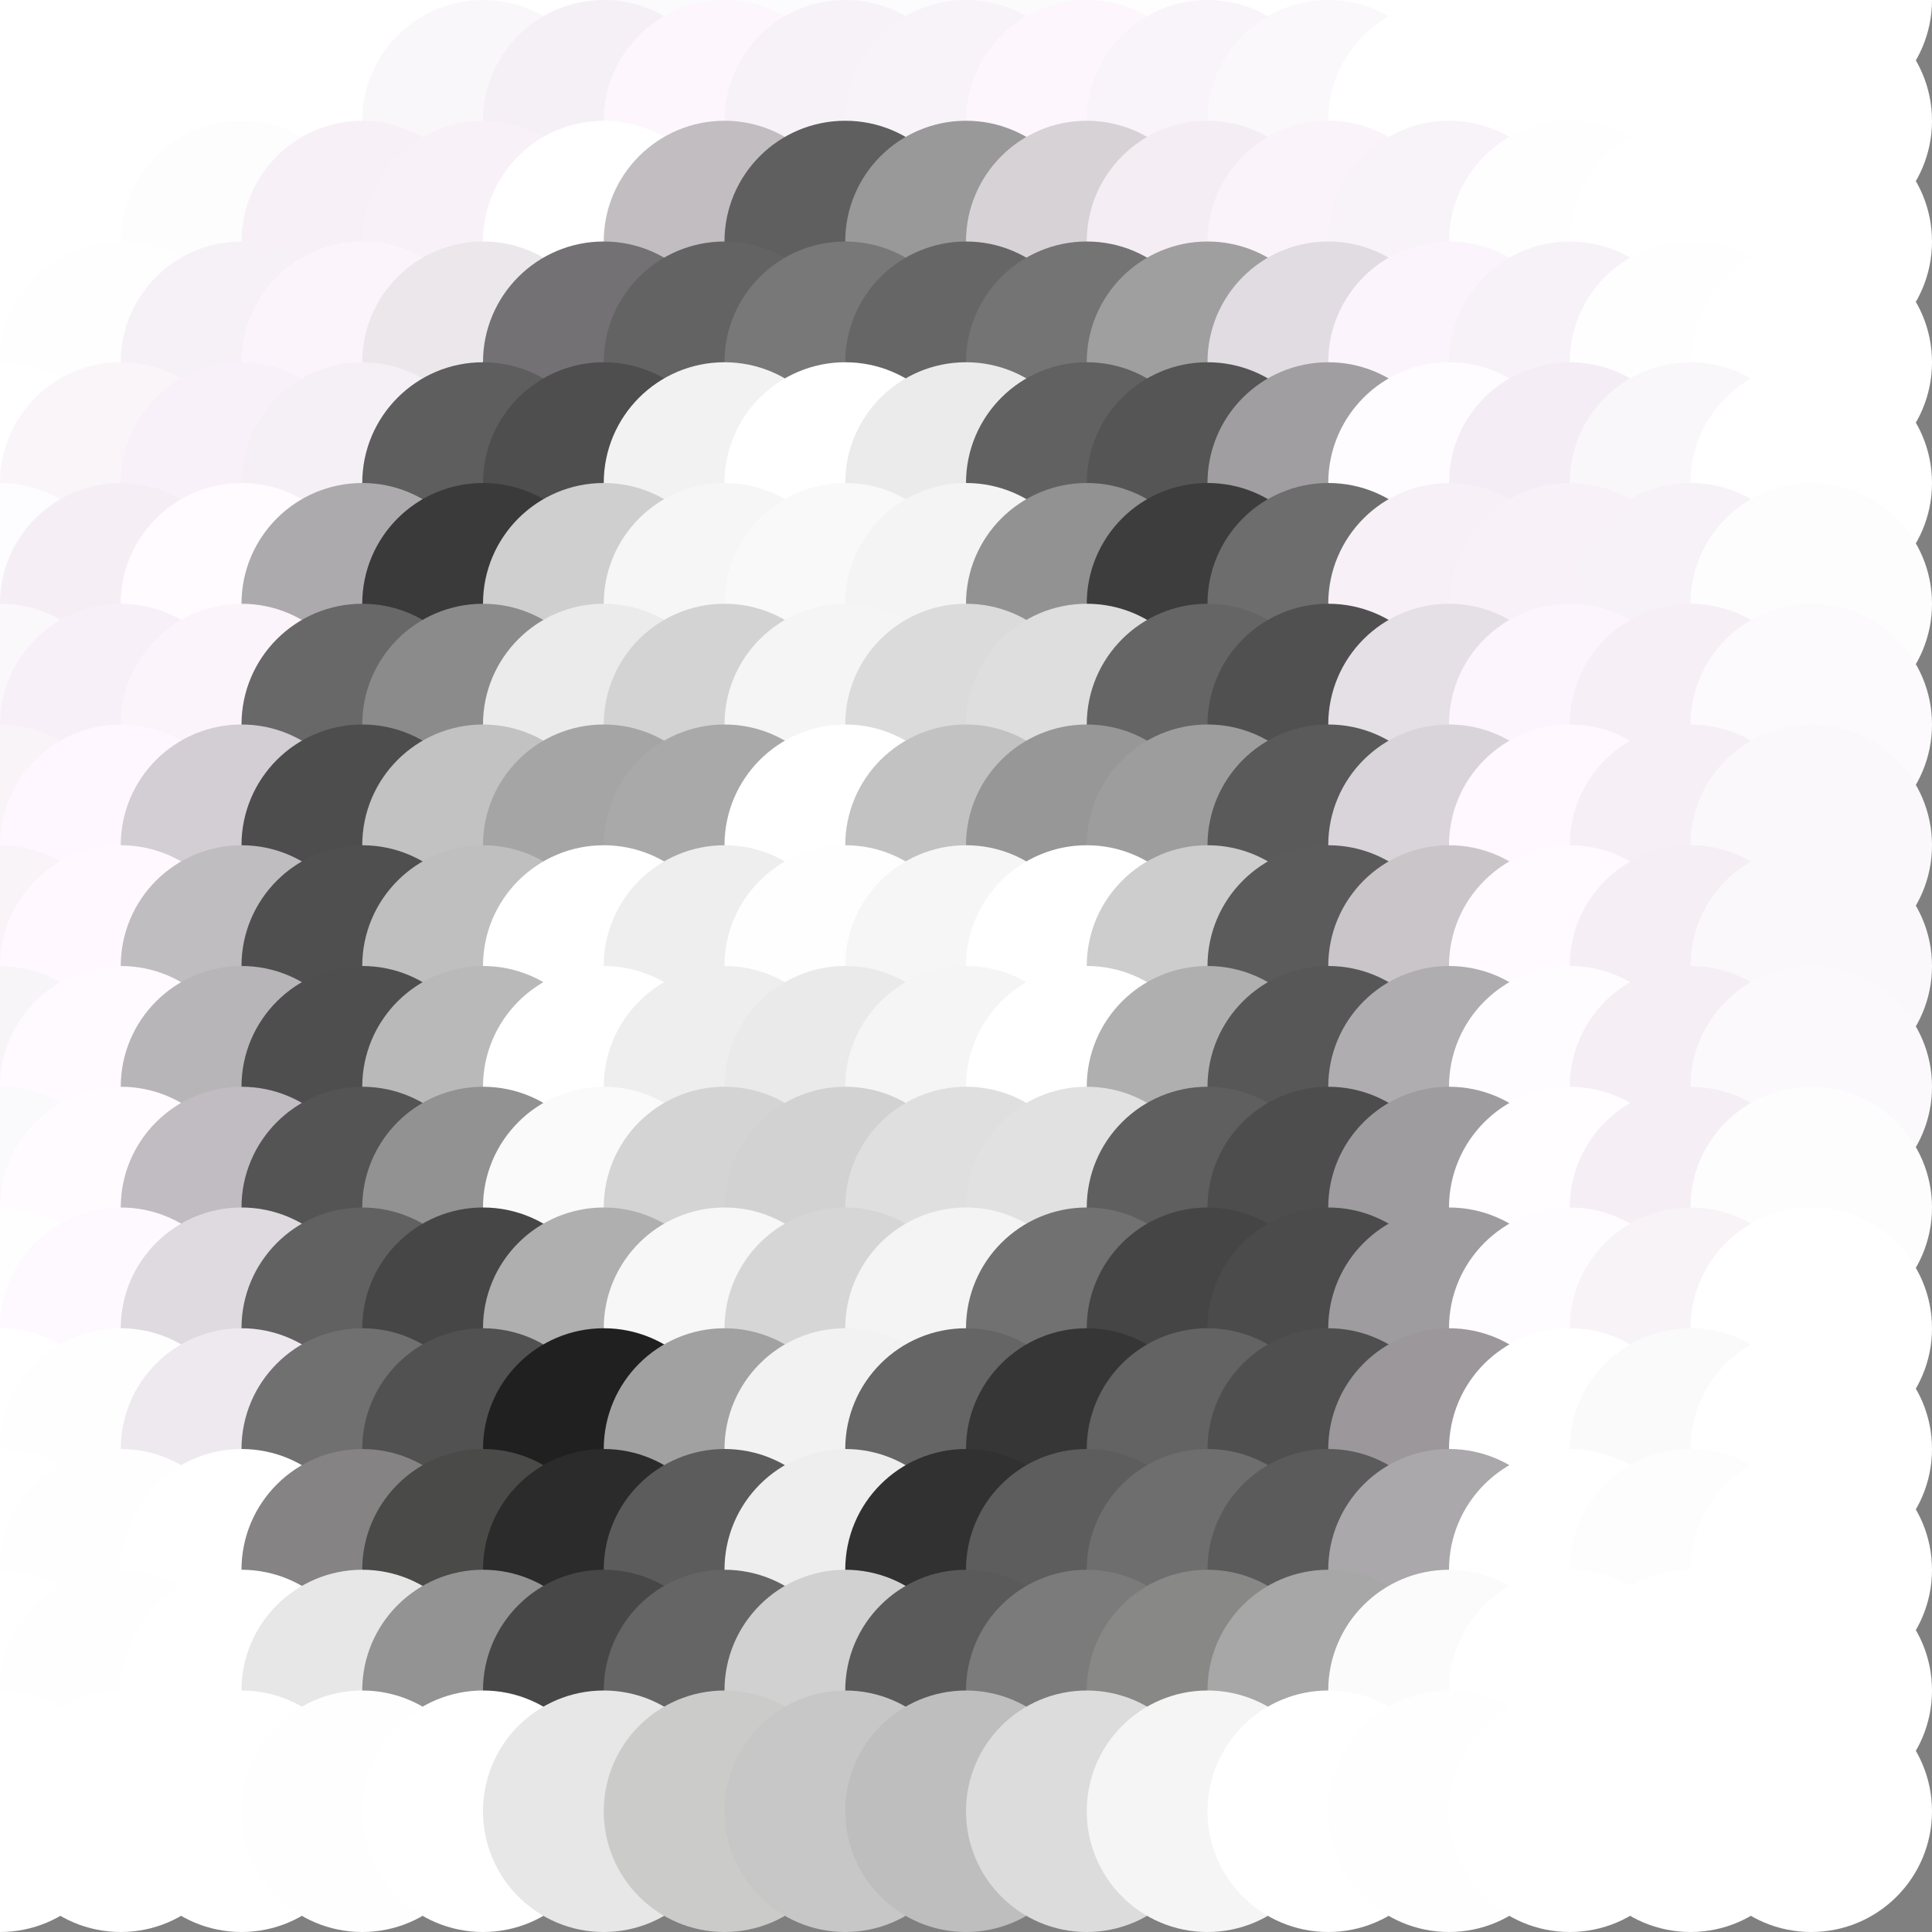 <?xml version="1.0" standalone="no"?>
<!DOCTYPE svg PUBLIC "-//W3C//DTD SVG 20010904//EN"
  "http://www.w3.org/TR/2001/REC-SVG-20010904/DTD/svg10.dtd">
<svg width="16" height="16">
  <rect width="100%" height="100%" fill="#808080" stroke="none"/>
  <circle cx="0" cy="0" r="1" fill="srgba(255,255,255,1)"/>
  <circle cx="1" cy="0" r="1" fill="white"/>
  <circle cx="2" cy="0" r="1" fill="srgba(255,255,255,1)"/>
  <circle cx="3" cy="0" r="1" fill="srgba(255,255,255,1)"/>
  <circle cx="4" cy="0" r="1" fill="white"/>
  <circle cx="5" cy="0" r="1" fill="srgba(255,255,255,1)"/>
  <circle cx="6" cy="0" r="1" fill="srgba(251,250,252,1)"/>
  <circle cx="7" cy="0" r="1" fill="srgba(252,251,253,1)"/>
  <circle cx="8" cy="0" r="1" fill="srgba(252,251,253,1)"/>
  <circle cx="9" cy="0" r="1" fill="srgba(252,251,252,1)"/>
  <circle cx="10" cy="0" r="1" fill="srgba(254,254,254,1)"/>
  <circle cx="11" cy="0" r="1" fill="white"/>
  <circle cx="12" cy="0" r="1" fill="srgba(255,255,255,1)"/>
  <circle cx="13" cy="0" r="1" fill="srgba(255,255,255,1)"/>
  <circle cx="14" cy="0" r="1" fill="white"/>
  <circle cx="15" cy="0" r="1" fill="srgba(255,255,255,1)"/>
  <circle cx="0" cy="1" r="1" fill="white"/>
  <circle cx="1" cy="1" r="1" fill="srgba(255,255,255,1)"/>
  <circle cx="2" cy="1" r="1" fill="srgba(255,255,255,1)"/>
  <circle cx="3" cy="1" r="1" fill="srgba(255,255,255,1)"/>
  <circle cx="4" cy="1" r="1" fill="srgba(250,247,250,1)"/>
  <circle cx="5" cy="1" r="1" fill="srgba(245,240,246,1)"/>
  <circle cx="6" cy="1" r="1" fill="srgba(253,247,253,1)"/>
  <circle cx="7" cy="1" r="1" fill="srgba(247,242,248,1)"/>
  <circle cx="8" cy="1" r="1" fill="srgba(248,242,249,1)"/>
  <circle cx="9" cy="1" r="1" fill="srgba(253,246,253,1)"/>
  <circle cx="10" cy="1" r="1" fill="srgba(249,244,250,1)"/>
  <circle cx="11" cy="1" r="1" fill="srgba(250,248,251,1)"/>
  <circle cx="12" cy="1" r="1" fill="srgba(255,255,255,1)"/>
  <circle cx="13" cy="1" r="1" fill="srgba(255,255,255,1)"/>
  <circle cx="14" cy="1" r="1" fill="srgba(255,255,255,1)"/>
  <circle cx="15" cy="1" r="1" fill="white"/>
  <circle cx="0" cy="2" r="1" fill="srgba(255,255,255,1)"/>
  <circle cx="1" cy="2" r="1" fill="white"/>
  <circle cx="2" cy="2" r="1" fill="srgba(254,253,254,1)"/>
  <circle cx="3" cy="2" r="1" fill="srgba(247,241,247,1)"/>
  <circle cx="4" cy="2" r="1" fill="srgba(248,242,248,1)"/>
  <circle cx="5" cy="2" r="1" fill="white"/>
  <circle cx="6" cy="2" r="1" fill="srgba(193,189,193,1)"/>
  <circle cx="7" cy="2" r="1" fill="srgba(95,95,95,1)"/>
  <circle cx="8" cy="2" r="1" fill="srgba(154,153,154,1)"/>
  <circle cx="9" cy="2" r="1" fill="srgba(214,210,214,1)"/>
  <circle cx="10" cy="2" r="1" fill="srgba(244,237,244,1)"/>
  <circle cx="11" cy="2" r="1" fill="srgba(250,243,250,1)"/>
  <circle cx="12" cy="2" r="1" fill="srgba(248,243,248,1)"/>
  <circle cx="13" cy="2" r="1" fill="srgba(254,254,254,1)"/>
  <circle cx="14" cy="2" r="1" fill="white"/>
  <circle cx="15" cy="2" r="1" fill="srgba(255,255,255,1)"/>
  <circle cx="0" cy="3" r="1" fill="white"/>
  <circle cx="1" cy="3" r="1" fill="srgba(254,254,254,1)"/>
  <circle cx="2" cy="3" r="1" fill="srgba(246,241,247,1)"/>
  <circle cx="3" cy="3" r="1" fill="srgba(251,245,251,1)"/>
  <circle cx="4" cy="3" r="1" fill="srgba(235,231,235,1)"/>
  <circle cx="5" cy="3" r="1" fill="srgba(115,113,116,1)"/>
  <circle cx="6" cy="3" r="1" fill="srgba(99,99,99,1)"/>
  <circle cx="7" cy="3" r="1" fill="srgba(120,120,120,1)"/>
  <circle cx="8" cy="3" r="1" fill="srgba(102,102,102,1)"/>
  <circle cx="9" cy="3" r="1" fill="srgba(116,116,116,1)"/>
  <circle cx="10" cy="3" r="1" fill="srgba(160,159,160,1)"/>
  <circle cx="11" cy="3" r="1" fill="srgba(225,220,225,1)"/>
  <circle cx="12" cy="3" r="1" fill="srgba(251,244,252,1)"/>
  <circle cx="13" cy="3" r="1" fill="srgba(247,242,248,1)"/>
  <circle cx="14" cy="3" r="1" fill="srgba(254,254,255,1)"/>
  <circle cx="15" cy="3" r="1" fill="white"/>
  <circle cx="0" cy="4" r="1" fill="white"/>
  <circle cx="1" cy="4" r="1" fill="srgba(249,245,249,1)"/>
  <circle cx="2" cy="4" r="1" fill="srgba(249,241,249,1)"/>
  <circle cx="3" cy="4" r="1" fill="srgba(245,240,245,1)"/>
  <circle cx="4" cy="4" r="1" fill="srgba(95,94,95,1)"/>
  <circle cx="5" cy="4" r="1" fill="srgba(77,78,77,1)"/>
  <circle cx="6" cy="4" r="1" fill="srgba(242,242,242,1)"/>
  <circle cx="7" cy="4" r="1" fill="white"/>
  <circle cx="8" cy="4" r="1" fill="srgba(235,235,235,1)"/>
  <circle cx="9" cy="4" r="1" fill="srgba(97,97,97,1)"/>
  <circle cx="10" cy="4" r="1" fill="srgba(84,85,84,1)"/>
  <circle cx="11" cy="4" r="1" fill="srgba(161,158,161,1)"/>
  <circle cx="12" cy="4" r="1" fill="srgba(255,252,255,1)"/>
  <circle cx="13" cy="4" r="1" fill="srgba(245,237,245,1)"/>
  <circle cx="14" cy="4" r="1" fill="srgba(250,247,251,1)"/>
  <circle cx="15" cy="4" r="1" fill="white"/>
  <circle cx="0" cy="5" r="1" fill="srgba(253,252,254,1)"/>
  <circle cx="1" cy="5" r="1" fill="srgba(245,239,245,1)"/>
  <circle cx="2" cy="5" r="1" fill="srgba(255,251,255,1)"/>
  <circle cx="3" cy="5" r="1" fill="srgba(173,170,173,1)"/>
  <circle cx="4" cy="5" r="1" fill="srgba(57,58,57,1)"/>
  <circle cx="5" cy="5" r="1" fill="srgba(208,207,208,1)"/>
  <circle cx="6" cy="5" r="1" fill="srgba(246,246,246,1)"/>
  <circle cx="7" cy="5" r="1" fill="srgba(249,249,249,1)"/>
  <circle cx="8" cy="5" r="1" fill="srgba(244,244,244,1)"/>
  <circle cx="9" cy="5" r="1" fill="srgba(146,146,146,1)"/>
  <circle cx="10" cy="5" r="1" fill="srgba(61,61,61,1)"/>
  <circle cx="11" cy="5" r="1" fill="srgba(110,109,110,1)"/>
  <circle cx="12" cy="5" r="1" fill="srgba(247,240,247,1)"/>
  <circle cx="13" cy="5" r="1" fill="srgba(248,241,248,1)"/>
  <circle cx="14" cy="5" r="1" fill="srgba(247,241,248,1)"/>
  <circle cx="15" cy="5" r="1" fill="srgba(254,253,254,1)"/>
  <circle cx="0" cy="6" r="1" fill="srgba(251,248,251,1)"/>
  <circle cx="1" cy="6" r="1" fill="srgba(247,240,248,1)"/>
  <circle cx="2" cy="6" r="1" fill="srgba(251,244,251,1)"/>
  <circle cx="3" cy="6" r="1" fill="srgba(105,104,105,1)"/>
  <circle cx="4" cy="6" r="1" fill="srgba(139,139,139,1)"/>
  <circle cx="5" cy="6" r="1" fill="srgba(236,235,236,1)"/>
  <circle cx="6" cy="6" r="1" fill="srgba(211,211,211,1)"/>
  <circle cx="7" cy="6" r="1" fill="srgba(245,245,245,1)"/>
  <circle cx="8" cy="6" r="1" fill="srgba(219,219,219,1)"/>
  <circle cx="9" cy="6" r="1" fill="srgba(222,222,222,1)"/>
  <circle cx="10" cy="6" r="1" fill="srgba(101,101,101,1)"/>
  <circle cx="11" cy="6" r="1" fill="srgba(80,80,80,1)"/>
  <circle cx="12" cy="6" r="1" fill="srgba(229,224,230,1)"/>
  <circle cx="13" cy="6" r="1" fill="srgba(252,245,253,1)"/>
  <circle cx="14" cy="6" r="1" fill="srgba(246,239,246,1)"/>
  <circle cx="15" cy="6" r="1" fill="srgba(252,250,252,1)"/>
  <circle cx="0" cy="7" r="1" fill="srgba(248,244,248,1)"/>
  <circle cx="1" cy="7" r="1" fill="srgba(255,247,255,1)"/>
  <circle cx="2" cy="7" r="1" fill="srgba(210,206,211,1)"/>
  <circle cx="3" cy="7" r="1" fill="srgba(76,77,76,1)"/>
  <circle cx="4" cy="7" r="1" fill="srgba(194,194,194,1)"/>
  <circle cx="5" cy="7" r="1" fill="srgba(165,165,165,1)"/>
  <circle cx="6" cy="7" r="1" fill="srgba(169,169,169,1)"/>
  <circle cx="7" cy="7" r="1" fill="white"/>
  <circle cx="8" cy="7" r="1" fill="srgba(194,194,194,1)"/>
  <circle cx="9" cy="7" r="1" fill="srgba(151,151,151,1)"/>
  <circle cx="10" cy="7" r="1" fill="srgba(157,157,157,1)"/>
  <circle cx="11" cy="7" r="1" fill="srgba(90,90,90,1)"/>
  <circle cx="12" cy="7" r="1" fill="srgba(217,212,217,1)"/>
  <circle cx="13" cy="7" r="1" fill="srgba(255,248,255,1)"/>
  <circle cx="14" cy="7" r="1" fill="srgba(246,239,246,1)"/>
  <circle cx="15" cy="7" r="1" fill="srgba(251,248,251,1)"/>
  <circle cx="0" cy="8" r="1" fill="srgba(248,244,248,1)"/>
  <circle cx="1" cy="8" r="1" fill="srgba(255,249,255,1)"/>
  <circle cx="2" cy="8" r="1" fill="srgba(192,189,193,1)"/>
  <circle cx="3" cy="8" r="1" fill="srgba(79,79,79,1)"/>
  <circle cx="4" cy="8" r="1" fill="srgba(191,191,191,1)"/>
  <circle cx="5" cy="8" r="1" fill="white"/>
  <circle cx="6" cy="8" r="1" fill="srgba(238,238,238,1)"/>
  <circle cx="7" cy="8" r="1" fill="srgba(254,254,254,1)"/>
  <circle cx="8" cy="8" r="1" fill="srgba(246,246,246,1)"/>
  <circle cx="9" cy="8" r="1" fill="srgba(255,255,255,1)"/>
  <circle cx="10" cy="8" r="1" fill="srgba(205,205,205,1)"/>
  <circle cx="11" cy="8" r="1" fill="srgba(90,91,90,1)"/>
  <circle cx="12" cy="8" r="1" fill="srgba(201,197,201,1)"/>
  <circle cx="13" cy="8" r="1" fill="srgba(255,250,255,1)"/>
  <circle cx="14" cy="8" r="1" fill="srgba(245,238,245,1)"/>
  <circle cx="15" cy="8" r="1" fill="srgba(251,248,251,1)"/>
  <circle cx="0" cy="9" r="1" fill="srgba(248,245,249,1)"/>
  <circle cx="1" cy="9" r="1" fill="srgba(255,250,255,1)"/>
  <circle cx="2" cy="9" r="1" fill="srgba(184,181,184,1)"/>
  <circle cx="3" cy="9" r="1" fill="srgba(77,78,77,1)"/>
  <circle cx="4" cy="9" r="1" fill="srgba(186,185,186,1)"/>
  <circle cx="5" cy="9" r="1" fill="white"/>
  <circle cx="6" cy="9" r="1" fill="srgba(238,238,238,1)"/>
  <circle cx="7" cy="9" r="1" fill="srgba(234,234,234,1)"/>
  <circle cx="8" cy="9" r="1" fill="srgba(245,245,245,1)"/>
  <circle cx="9" cy="9" r="1" fill="white"/>
  <circle cx="10" cy="9" r="1" fill="srgba(175,175,175,1)"/>
  <circle cx="11" cy="9" r="1" fill="srgba(87,87,87,1)"/>
  <circle cx="12" cy="9" r="1" fill="srgba(176,173,176,1)"/>
  <circle cx="13" cy="9" r="1" fill="srgba(255,252,255,1)"/>
  <circle cx="14" cy="9" r="1" fill="srgba(245,238,245,1)"/>
  <circle cx="15" cy="9" r="1" fill="srgba(252,249,252,1)"/>
  <circle cx="0" cy="10" r="1" fill="srgba(250,249,251,1)"/>
  <circle cx="1" cy="10" r="1" fill="srgba(255,251,255,1)"/>
  <circle cx="2" cy="10" r="1" fill="srgba(192,188,193,1)"/>
  <circle cx="3" cy="10" r="1" fill="srgba(84,84,84,1)"/>
  <circle cx="4" cy="10" r="1" fill="srgba(146,146,146,1)"/>
  <circle cx="5" cy="10" r="1" fill="srgba(250,250,250,1)"/>
  <circle cx="6" cy="10" r="1" fill="srgba(212,212,212,1)"/>
  <circle cx="7" cy="10" r="1" fill="srgba(210,210,210,1)"/>
  <circle cx="8" cy="10" r="1" fill="srgba(223,223,223,1)"/>
  <circle cx="9" cy="10" r="1" fill="srgba(225,225,225,1)"/>
  <circle cx="10" cy="10" r="1" fill="srgba(95,95,95,1)"/>
  <circle cx="11" cy="10" r="1" fill="srgba(77,77,77,1)"/>
  <circle cx="12" cy="10" r="1" fill="srgba(159,156,159,1)"/>
  <circle cx="13" cy="10" r="1" fill="srgba(255,253,255,1)"/>
  <circle cx="14" cy="10" r="1" fill="srgba(245,239,245,1)"/>
  <circle cx="15" cy="10" r="1" fill="srgba(253,253,254,1)"/>
  <circle cx="0" cy="11" r="1" fill="srgba(254,254,254,1)"/>
  <circle cx="1" cy="11" r="1" fill="srgba(254,249,255,1)"/>
  <circle cx="2" cy="11" r="1" fill="srgba(223,218,224,1)"/>
  <circle cx="3" cy="11" r="1" fill="srgba(96,97,96,1)"/>
  <circle cx="4" cy="11" r="1" fill="srgba(70,70,70,1)"/>
  <circle cx="5" cy="11" r="1" fill="srgba(175,175,175,1)"/>
  <circle cx="6" cy="11" r="1" fill="srgba(247,247,247,1)"/>
  <circle cx="7" cy="11" r="1" fill="srgba(214,214,214,1)"/>
  <circle cx="8" cy="11" r="1" fill="srgba(244,244,244,1)"/>
  <circle cx="9" cy="11" r="1" fill="srgba(113,113,113,1)"/>
  <circle cx="10" cy="11" r="1" fill="srgba(69,69,69,1)"/>
  <circle cx="11" cy="11" r="1" fill="srgba(75,75,75,1)"/>
  <circle cx="12" cy="11" r="1" fill="srgba(159,156,159,1)"/>
  <circle cx="13" cy="11" r="1" fill="srgba(255,252,255,1)"/>
  <circle cx="14" cy="11" r="1" fill="srgba(247,243,247,1)"/>
  <circle cx="15" cy="11" r="1" fill="white"/>
  <circle cx="0" cy="12" r="1" fill="srgba(255,255,255,1)"/>
  <circle cx="1" cy="12" r="1" fill="srgba(255,254,255,1)"/>
  <circle cx="2" cy="12" r="1" fill="srgba(238,233,239,1)"/>
  <circle cx="3" cy="12" r="1" fill="srgba(113,112,113,1)"/>
  <circle cx="4" cy="12" r="1" fill="srgba(80,81,80,1)"/>
  <circle cx="5" cy="12" r="1" fill="srgba(32,32,32,1)"/>
  <circle cx="6" cy="12" r="1" fill="srgba(161,161,161,1)"/>
  <circle cx="7" cy="12" r="1" fill="srgba(242,242,242,1)"/>
  <circle cx="8" cy="12" r="1" fill="srgba(101,101,101,1)"/>
  <circle cx="9" cy="12" r="1" fill="srgba(54,54,54,1)"/>
  <circle cx="10" cy="12" r="1" fill="srgba(99,99,99,1)"/>
  <circle cx="11" cy="12" r="1" fill="srgba(78,79,78,1)"/>
  <circle cx="12" cy="12" r="1" fill="srgba(155,151,155,1)"/>
  <circle cx="13" cy="12" r="1" fill="srgba(255,255,255,1)"/>
  <circle cx="14" cy="12" r="1" fill="srgba(251,250,251,1)"/>
  <circle cx="15" cy="12" r="1" fill="white"/>
  <circle cx="0" cy="13" r="1" fill="srgba(255,255,255,1)"/>
  <circle cx="1" cy="13" r="1" fill="srgba(254,254,254,1)"/>
  <circle cx="2" cy="13" r="1" fill="white"/>
  <circle cx="3" cy="13" r="1" fill="srgba(133,131,132,1)"/>
  <circle cx="4" cy="13" r="1" fill="srgba(74,74,73,1)"/>
  <circle cx="5" cy="13" r="1" fill="srgba(43,43,43,1)"/>
  <circle cx="6" cy="13" r="1" fill="srgba(92,92,92,1)"/>
  <circle cx="7" cy="13" r="1" fill="srgba(238,238,238,1)"/>
  <circle cx="8" cy="13" r="1" fill="srgba(49,49,49,1)"/>
  <circle cx="9" cy="13" r="1" fill="srgba(93,93,93,1)"/>
  <circle cx="10" cy="13" r="1" fill="srgba(110,110,110,1)"/>
  <circle cx="11" cy="13" r="1" fill="srgba(91,91,91,1)"/>
  <circle cx="12" cy="13" r="1" fill="srgba(171,168,171,1)"/>
  <circle cx="13" cy="13" r="1" fill="white"/>
  <circle cx="14" cy="13" r="1" fill="srgba(253,253,253,1)"/>
  <circle cx="15" cy="13" r="1" fill="srgba(255,255,255,1)"/>
  <circle cx="0" cy="14" r="1" fill="white"/>
  <circle cx="1" cy="14" r="1" fill="srgba(254,254,254,1)"/>
  <circle cx="2" cy="14" r="1" fill="white"/>
  <circle cx="3" cy="14" r="1" fill="srgba(232,231,231,1)"/>
  <circle cx="4" cy="14" r="1" fill="srgba(147,147,147,1)"/>
  <circle cx="5" cy="14" r="1" fill="srgba(71,71,71,1)"/>
  <circle cx="6" cy="14" r="1" fill="srgba(101,101,101,1)"/>
  <circle cx="7" cy="14" r="1" fill="srgba(209,209,209,1)"/>
  <circle cx="8" cy="14" r="1" fill="srgba(90,90,90,1)"/>
  <circle cx="9" cy="14" r="1" fill="srgba(123,123,123,1)"/>
  <circle cx="10" cy="14" r="1" fill="srgba(136,136,135,1)"/>
  <circle cx="11" cy="14" r="1" fill="srgba(167,167,167,1)"/>
  <circle cx="12" cy="14" r="1" fill="srgba(251,251,251,1)"/>
  <circle cx="13" cy="14" r="1" fill="white"/>
  <circle cx="14" cy="14" r="1" fill="srgba(255,255,255,1)"/>
  <circle cx="15" cy="14" r="1" fill="white"/>
  <circle cx="0" cy="15" r="1" fill="srgba(255,255,255,1)"/>
  <circle cx="1" cy="15" r="1" fill="white"/>
  <circle cx="2" cy="15" r="1" fill="srgba(255,255,255,1)"/>
  <circle cx="3" cy="15" r="1" fill="srgba(254,254,254,1)"/>
  <circle cx="4" cy="15" r="1" fill="white"/>
  <circle cx="5" cy="15" r="1" fill="srgba(231,231,231,1)"/>
  <circle cx="6" cy="15" r="1" fill="srgba(203,203,202,1)"/>
  <circle cx="7" cy="15" r="1" fill="srgba(199,199,199,1)"/>
  <circle cx="8" cy="15" r="1" fill="srgba(190,190,190,1)"/>
  <circle cx="9" cy="15" r="1" fill="srgba(220,220,220,1)"/>
  <circle cx="10" cy="15" r="1" fill="srgba(245,245,245,1)"/>
  <circle cx="11" cy="15" r="1" fill="white"/>
  <circle cx="12" cy="15" r="1" fill="srgba(254,254,254,1)"/>
  <circle cx="13" cy="15" r="1" fill="srgba(255,255,255,1)"/>
  <circle cx="14" cy="15" r="1" fill="srgba(255,255,255,1)"/>
  <circle cx="15" cy="15" r="1" fill="srgba(255,255,255,1)"/>
</svg>
